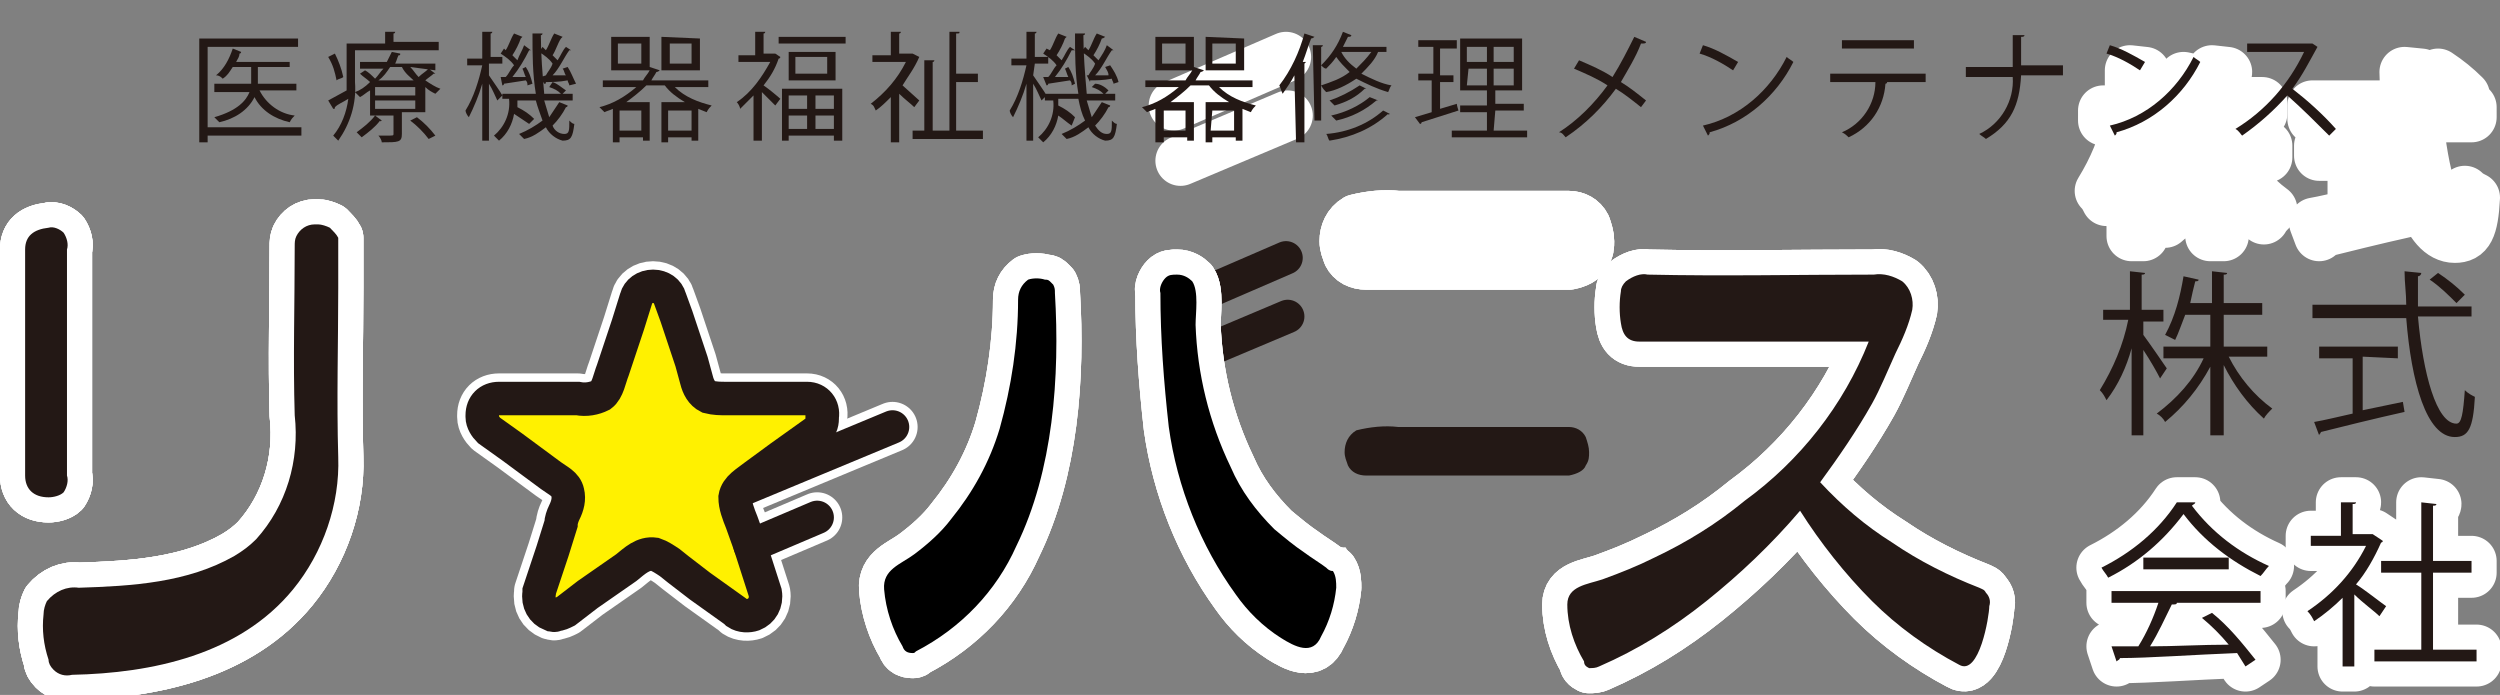 <?xml version="1.0" encoding="utf-8"?>
<!-- Generator: Adobe Illustrator 23.0.2, SVG Export Plug-In . SVG Version: 6.00 Build 0)  -->
<svg version="1.1" id="レイヤー_1" xmlns="http://www.w3.org/2000/svg" xmlns:xlink="http://www.w3.org/1999/xlink" x="0px"
	 y="0px" viewBox="0 0 149.3 41.5" style="enable-background:new 0 0 149.3 41.5;" xml:space="preserve">
<rect x="0" y="0" width="149.3" height="41.5" fill="#808080" stroke="none"/>
<style type="text/css">
	.st0{fill:none;stroke:#FFFFFF;stroke-width:3;stroke-linecap:round;stroke-linejoin:round;}
	.st1{fill:none;stroke:#FFFFFF;stroke-width:2.83;}
	.st2{fill:#231815;}
	.st3{fill:none;stroke:#231815;stroke-width:2;stroke-linecap:round;stroke-linejoin:round;}
	.st4{fill:#FFF100;stroke:#231815;stroke-width:2;}
	.st5{fill:none;stroke:#FFFFFF;stroke-width:2.83;stroke-linecap:round;stroke-linejoin:round;}
</style>
<title>r_logo</title>
<path class="st0" d="M128,8.1c0.3,0.4,1.2,1.7,1.4,2l-0.4,0.6c-0.2-0.4-0.6-1.1-1-1.7v5.1h-0.7V8.9c-0.3,1.1-0.8,2.2-1.5,3.1
	c-0.1-0.2-0.2-0.4-0.4-0.6c0.8-1.3,1.4-2.7,1.7-4.2h-1.5V6.6h1.6V4.2l0.9,0.1c0,0.1-0.1,0.1-0.2,0.1v2.1h1.3v0.7H128V8.1z
	 M135.4,9.4h-2.3c0.6,1.2,1.5,2.3,2.6,3.1c-0.2,0.2-0.4,0.4-0.5,0.6c-1-0.9-1.8-2-2.4-3.2v4.2H132V10c-0.7,1.3-1.6,2.4-2.7,3.3
	c-0.1-0.2-0.3-0.4-0.5-0.6c1.2-0.9,2.2-2,2.8-3.3h-2.4V8.7h2.8V6.8h-1.5c-0.2,0.5-0.4,1.1-0.6,1.6c-0.2-0.1-0.4-0.2-0.6-0.3
	c0.6-1.1,0.9-2.3,1.1-3.5l0.9,0.2c0,0.1-0.1,0.1-0.2,0.1c-0.1,0.4-0.2,0.8-0.3,1.3h1.3V4.2l0.9,0.1c0,0.1-0.1,0.1-0.2,0.1v1.7h2.3
	v0.7h-2.3v1.9h2.6L135.4,9.4z"/>
<path class="st0" d="M147.6,7h-3.2c0.3,3.4,1.1,6.4,2.3,6.4c0.3,0,0.4-0.6,0.5-2c0.2,0.2,0.4,0.3,0.6,0.4c-0.1,1.9-0.4,2.4-1.2,2.4
	c-1.7,0-2.6-3.3-2.9-7.1h-5.6V6.3h5.6c0-0.7-0.1-1.3-0.1-2l1,0.1c0,0.1-0.1,0.2-0.2,0.2c0,0.6,0,1.2,0,1.8h3.2L147.6,7z M141.1,9.4
	v3.2l2.4-0.5l0.1,0.6c-1.8,0.4-3.8,0.9-5,1.2c0,0.1-0.1,0.1-0.1,0.2l-0.3-0.8c0.6-0.1,1.4-0.3,2.3-0.5V9.3h-2V8.7h4.7v0.7L141.1,9.4
	z M145.6,4.4c0.6,0.4,1.1,0.8,1.6,1.3l-0.5,0.5c-0.5-0.5-1-1-1.6-1.4L145.6,4.4z"/>
<path class="st0" d="M93.7,15.8H81.6c-0.5,0-0.9-0.2-1.1-0.6c-0.1-0.3-0.2-0.5-0.2-0.8c0-0.5,0.2-1,0.7-1.3c0.8-0.2,1.7-0.3,2.5-0.2
	h10.2c0.4,0,0.8,0.2,1,0.6c0.1,0.3,0.2,0.6,0.2,0.9c0,0.3,0,0.5-0.2,0.8C94.6,15.5,94.2,15.7,93.7,15.8z"/>
<path class="st0" d="M93.7,15.8H81.6c-0.5,0-0.9-0.2-1.1-0.6c-0.1-0.3-0.2-0.5-0.2-0.8c0-0.5,0.2-1,0.7-1.3c0.8-0.2,1.7-0.3,2.5-0.2
	h10.2c0.4,0,0.8,0.2,1,0.6c0.1,0.3,0.2,0.6,0.2,0.9c0,0.3,0,0.5-0.2,0.8C94.6,15.5,94.2,15.7,93.7,15.8z"/>
<path class="st0" d="M93.7,15.8H81.6c-0.5,0-0.9-0.2-1.1-0.6c-0.1-0.3-0.2-0.5-0.2-0.8c0-0.5,0.2-1,0.7-1.3c0.8-0.2,1.7-0.3,2.5-0.2
	h10.2c0.4,0,0.8,0.2,1,0.6c0.1,0.3,0.2,0.6,0.2,0.9c0,0.3,0,0.5-0.2,0.8C94.6,15.5,94.2,15.7,93.7,15.8z"/>
<line class="st0" x1="70.1" y1="6.3" x2="76.8" y2="3.4"/>
<line class="st0" x1="70.5" y1="9.6" x2="76.9" y2="6.9"/>
<path class="st1" d="M93.7,15.8H81.6c-0.5,0-0.9-0.2-1.1-0.6c-0.1-0.3-0.2-0.5-0.2-0.8c0-0.5,0.2-1,0.7-1.3c0.8-0.2,1.7-0.3,2.5-0.2
	h10.2c0.4,0,0.8,0.2,1,0.6c0.1,0.3,0.2,0.6,0.2,0.9c0,0.3,0,0.5-0.2,0.8C94.6,15.5,94.2,15.7,93.7,15.8z"/>
<path class="st2" d="M93.7,28.4H81.6c-0.5,0-0.9-0.2-1.1-0.6c-0.1-0.3-0.2-0.5-0.2-0.8c0-0.5,0.2-1,0.7-1.3c0.8-0.2,1.7-0.3,2.5-0.2
	h10.2c0.4,0,0.8,0.2,1,0.6c0.1,0.3,0.2,0.6,0.2,0.9c0,0.3,0,0.5-0.2,0.8C94.6,28.1,94.2,28.3,93.7,28.4z"/>
<line class="st3" x1="70.1" y1="18.3" x2="76.8" y2="15.4"/>
<line class="st3" x1="70.5" y1="21.6" x2="76.9" y2="18.9"/>
<g>
	<path class="st0" d="M131.1,30c0,0.1-0.1,0.1-0.2,0.2c1.2,1.6,2.8,2.8,4.6,3.6c-0.2,0.2-0.3,0.4-0.5,0.6c-1.8-0.9-3.4-2.1-4.6-3.7
		c-1.2,1.6-2.7,2.9-4.5,3.8c-0.1-0.2-0.3-0.4-0.4-0.6c1.8-0.9,3.4-2.2,4.5-3.9L131.1,30z M126.1,36v-0.7h8.9V36h-5.1l0.1,0
		c0,0.1-0.1,0.1-0.3,0.1c-0.4,0.8-0.8,1.7-1.3,2.5c1.4,0,3.1-0.1,4.7-0.1c-0.5-0.6-1-1.1-1.6-1.6l0.6-0.3c1,0.8,1.8,1.8,2.6,2.8
		l-0.6,0.4c-0.2-0.3-0.3-0.5-0.5-0.8c-2.6,0.1-5.3,0.3-7,0.3c0,0.1-0.1,0.1-0.2,0.2l-0.3-0.9h1.6c0.5-0.8,0.9-1.7,1.2-2.6L126.1,36z
		 M128,33.3h5.1V34H128L128,33.3z"/>
	<path class="st0" d="M142.3,32.3c0,0.1-0.1,0.1-0.1,0.1c-0.4,0.9-0.9,1.8-1.5,2.5c0.5,0.3,1.5,1.1,1.8,1.3l-0.4,0.6
		c-0.3-0.3-1-0.8-1.5-1.3v4.3h-0.7v-4.1c-0.5,0.5-1.1,1-1.7,1.4c-0.1-0.2-0.2-0.4-0.4-0.6c1.5-1,2.7-2.3,3.5-3.9H138V32h1.8v-2
		l0.9,0c0,0.1-0.1,0.1-0.2,0.1v1.8h1.1h0.1L142.3,32.3z M145.3,38.8h2.6v0.7h-6.1v-0.7h2.8v-4.6h-2.4v-0.7h2.4v-3.5l0.9,0.1
		c0,0.1-0.1,0.1-0.2,0.1v3.3h2.3v0.7h-2.3V38.8z"/>
	<path class="st0" d="M4,14.9c0.1-0.3,0-0.7-0.2-1c-0.2-0.2-0.6-0.4-0.9-0.3c-0.9,0.1-1.4,0.5-1.4,1.3v13.5c0,0.8,0.5,1.3,1.4,1.3
		c0.3,0,0.7-0.1,0.9-0.3C4,29.1,4.1,28.7,4,28.4V14.9z"/>
	<path class="st0" d="M19,13.4h-0.2c-0.5,0-0.9,0.3-1.1,0.7c-0.1,0.2-0.1,0.4-0.1,0.6c0,3.4-0.1,6.8,0,10.1c0.3,2.7-0.5,5.4-2.3,7.4
		c-0.4,0.4-0.8,0.7-1.3,1c-2.8,1.6-6.1,1.8-9.3,1.9c-0.7-0.1-1.4,0.2-1.9,0.8c-0.1,0.2-0.2,0.5-0.2,0.8c-0.1,0.9,0,1.8,0.3,2.7
		C2.9,39.6,3,39.8,3.2,40c0.3,0.3,0.7,0.4,1.1,0.3c4.8-0.1,10-1.2,13.2-5.1c1.8-2.2,2.8-5.1,2.7-7.9c-0.1-3.4,0-6.8,0-10.1v-2.5
		c0-0.2,0-0.3,0-0.5c-0.1-0.2-0.3-0.4-0.5-0.6C19.5,13.5,19.2,13.4,19,13.4z"/>
	<path class="st0" d="M4,14.9c0.1-0.3,0-0.7-0.2-1c-0.2-0.2-0.6-0.4-0.9-0.3c-0.9,0.1-1.4,0.5-1.4,1.3v13.5c0,0.8,0.5,1.3,1.4,1.3
		c0.3,0,0.7-0.1,0.9-0.3C4,29.1,4.1,28.7,4,28.4V14.9z"/>
	<path class="st0" d="M19,13.4h-0.2c-0.5,0-0.9,0.3-1.1,0.7c-0.1,0.2-0.1,0.4-0.1,0.6c0,3.4-0.1,6.8,0,10.1c0.3,2.7-0.5,5.4-2.3,7.4
		c-0.4,0.4-0.8,0.7-1.3,1c-2.8,1.6-6.1,1.8-9.3,1.9c-0.7-0.1-1.4,0.2-1.9,0.8c-0.1,0.2-0.2,0.5-0.2,0.8c-0.1,0.9,0,1.8,0.3,2.7
		C2.9,39.6,3,39.8,3.2,40c0.3,0.3,0.7,0.4,1.1,0.3c4.8-0.1,10-1.2,13.2-5.1c1.8-2.2,2.8-5.1,2.7-7.9c-0.1-3.4,0-6.8,0-10.1v-2.5
		c0-0.2,0-0.3,0-0.5c-0.1-0.2-0.3-0.4-0.5-0.6C19.5,13.5,19.2,13.4,19,13.4z"/>
	<path class="st0" d="M4,14.9c0.1-0.3,0-0.7-0.2-1c-0.2-0.2-0.6-0.4-0.9-0.3c-0.9,0.1-1.4,0.5-1.4,1.3v13.5c0,0.8,0.5,1.3,1.4,1.3
		c0.3,0,0.7-0.1,0.9-0.3C4,29.1,4.1,28.7,4,28.4V14.9z"/>
	<path class="st0" d="M19,13.4h-0.2c-0.5,0-0.9,0.3-1.1,0.7c-0.1,0.2-0.1,0.4-0.1,0.6c0,3.4-0.1,6.8,0,10.1c0.3,2.7-0.5,5.4-2.3,7.4
		c-0.4,0.4-0.8,0.7-1.3,1c-2.8,1.6-6.1,1.8-9.3,1.9c-0.7-0.1-1.4,0.2-1.9,0.8c-0.1,0.2-0.2,0.5-0.2,0.8c-0.1,0.9,0,1.8,0.3,2.7
		C2.9,39.6,3,39.8,3.2,40c0.3,0.3,0.7,0.4,1.1,0.3c4.8-0.1,10-1.2,13.2-5.1c1.8-2.2,2.8-5.1,2.7-7.9c-0.1-3.4,0-6.8,0-10.1v-2.5
		c0-0.2,0-0.3,0-0.5c-0.1-0.2-0.3-0.4-0.5-0.6C19.5,13.5,19.2,13.4,19,13.4z"/>
	<path class="st0" d="M48.2,23.8h-4.8c-0.4,0-0.7,0-1.1-0.1c-0.4-0.2-0.6-0.6-0.7-1l-0.3-1.1l-0.9-2.7L40,17.8
		c-0.1-0.4-0.5-0.7-1-0.7l0,0c-0.5,0-0.9,0.3-1,0.7l-0.5,1.6l-0.9,2.7c-0.2,0.5-0.3,1.2-0.7,1.5c-0.4,0.2-0.9,0.3-1.4,0.2h-4.7
		c-0.6,0-1,0.4-1,1v0.1c0,0.3,0.2,0.6,0.4,0.8l1.4,1l2.3,1.7c0.4,0.3,0.9,0.5,1,1c0.1,0.4,0,0.8-0.2,1.2c-0.1,0.2-0.2,0.5-0.2,0.7
		l-0.5,1.6l-0.8,2.4v0.1c-0.1,0.6,0.2,1.1,0.7,1.3c0.1,0,0.2,0.1,0.3,0c0.2,0,0.4-0.1,0.6-0.2l1.3-1l2.3-1.6c0.5-0.4,1-0.9,1.7-0.8
		c0.3,0.1,0.6,0.3,0.9,0.5l0.5,0.4l1.3,1l2.1,1.5l0.1,0.1c0.3,0.2,0.7,0.2,1,0.1c0.5-0.2,0.8-0.7,0.7-1.3c0,0,0,0,0,0l-0.9-2.8
		l-0.5-1.4c-0.2-0.5-0.4-1-0.4-1.5c0.1-0.6,0.7-0.9,1.2-1.3l1.5-1.1l2.1-1.5c0.3-0.2,0.4-0.5,0.4-0.8v-0.1
		C49.2,24.3,48.8,23.8,48.2,23.8C48.2,23.8,48.2,23.8,48.2,23.8z"/>
	<path class="st0" d="M111.8,24.1c-0.9,1.6-2,3.2-3.1,4.7c1.3,1.4,2.7,2.6,4.3,3.6c1.6,1.1,3.4,2,5.2,2.7c0.2,0.1,0.3,0.1,0.4,0.3
		c0.2,0.2,0.3,0.5,0.2,0.8c0,0.6-0.6,4.2-1.8,3.5c-1.9-1-3.7-2.3-5.2-3.8c-1.6-1.6-3.1-3.5-4.3-5.4c-1.7,2-3.6,3.8-5.6,5.4
		c-2,1.6-4.1,2.9-6.4,3.9c-0.2,0.1-0.4,0.1-0.6,0.1c-0.2-0.1-0.3-0.2-0.3-0.4c-0.6-1-1-2.2-1-3.4c0-1.1,1.2-1.2,2.1-1.5
		c1.1-0.4,2.1-0.8,3.1-1.3c1.9-0.9,3.7-2,5.4-3.4c3.3-2.4,5.9-5.7,7.4-9.5c-4.5,0-9,0-13.5,0h-0.2c-0.7,0-1-0.4-1.1-1.1
		c-0.1-0.6-0.1-1.3,0-1.9c0-0.2,0.1-0.4,0.3-0.6c0.4-0.3,0.9-0.5,1.3-0.4c4.5,0.1,9,0,13.5,0c0.6-0.1,1.2,0.1,1.7,0.4
		c0.5,0.4,0.7,1.1,0.6,1.7c-0.2,0.9-0.6,1.8-1,2.6C112.7,22.2,112.3,23.2,111.8,24.1z"/>
	<path class="st0" d="M111.8,24.1c-0.9,1.6-2,3.2-3.1,4.7c1.3,1.4,2.7,2.6,4.3,3.6c1.6,1.1,3.4,2,5.2,2.7c0.2,0.1,0.3,0.1,0.4,0.3
		c0.2,0.2,0.3,0.5,0.2,0.8c0,0.6-0.6,4.2-1.8,3.5c-1.9-1-3.7-2.3-5.2-3.8c-1.6-1.6-3.1-3.5-4.3-5.4c-1.7,2-3.6,3.8-5.6,5.4
		c-2,1.6-4.1,2.9-6.4,3.9c-0.2,0.1-0.4,0.1-0.6,0.1c-0.2-0.1-0.3-0.2-0.3-0.4c-0.6-1-1-2.2-1-3.4c0-1.1,1.2-1.2,2.1-1.5
		c1.1-0.4,2.1-0.8,3.1-1.3c1.9-0.9,3.7-2,5.4-3.4c3.3-2.4,5.9-5.7,7.4-9.5c-4.5,0-9,0-13.5,0h-0.2c-0.7,0-1-0.4-1.1-1.1
		c-0.1-0.6-0.1-1.3,0-1.9c0-0.2,0.1-0.4,0.3-0.6c0.4-0.3,0.9-0.5,1.3-0.4c4.5,0.1,9,0,13.5,0c0.6-0.1,1.2,0.1,1.7,0.4
		c0.5,0.4,0.7,1.1,0.6,1.7c-0.2,0.9-0.6,1.8-1,2.6C112.7,22.2,112.3,23.2,111.8,24.1z"/>
	<path class="st0" d="M111.8,24.1c-0.9,1.6-2,3.2-3.1,4.7c1.3,1.4,2.7,2.6,4.3,3.6c1.6,1.1,3.4,2,5.2,2.7c0.2,0.1,0.3,0.1,0.4,0.3
		c0.2,0.2,0.3,0.5,0.2,0.8c0,0.6-0.6,4.2-1.8,3.5c-1.9-1-3.7-2.3-5.2-3.8c-1.6-1.6-3.1-3.5-4.3-5.4c-1.7,2-3.6,3.8-5.6,5.4
		c-2,1.6-4.1,2.9-6.4,3.9c-0.2,0.1-0.4,0.1-0.6,0.1c-0.2-0.1-0.3-0.2-0.3-0.4c-0.6-1-1-2.2-1-3.4c0-1.1,1.2-1.2,2.1-1.5
		c1.1-0.4,2.1-0.8,3.1-1.3c1.9-0.9,3.7-2,5.4-3.4c3.3-2.4,5.9-5.7,7.4-9.5c-4.5,0-9,0-13.5,0h-0.2c-0.7,0-1-0.4-1.1-1.1
		c-0.1-0.6-0.1-1.3,0-1.9c0-0.2,0.1-0.4,0.3-0.6c0.4-0.3,0.9-0.5,1.3-0.4c4.5,0.1,9,0,13.5,0c0.6-0.1,1.2,0.1,1.7,0.4
		c0.5,0.4,0.7,1.1,0.6,1.7c-0.2,0.9-0.6,1.8-1,2.6C112.7,22.2,112.3,23.2,111.8,24.1z"/>
	<line class="st0" x1="44.4" y1="29.2" x2="53.3" y2="25.5"/>
	<line class="st0" x1="44.8" y1="32.6" x2="48.8" y2="30.9"/>
	<path class="st0" d="M79.2,33.9c-0.4-0.3-0.9-0.6-1.3-0.9c-0.6-0.4-1.2-0.9-1.8-1.4c-1.1-1.1-2-2.3-2.6-3.7c-1.3-2.7-2-5.6-2.1-8.5
		c0-0.7,0.2-2-0.2-2.6c-0.2-0.2-0.5-0.4-0.9-0.4c-0.3,0-0.5,0-0.7,0.2c-0.2,0.2-0.4,0.6-0.3,0.9c0,2.7,0.2,5.3,0.5,8
		c0.5,3.6,1.9,7.1,4,10c0.7,1,1.6,1.9,2.7,2.6c0.8,0.5,1.9,1.1,2.4-0.1c0.5-0.9,0.8-1.9,0.9-2.9c0-0.3,0-0.7-0.2-1
		C79.4,34.1,79.3,34,79.2,33.9z"/>
	<path class="st0" d="M62.7,16.8c-0.1-0.1-0.2-0.1-0.3-0.1c-0.3-0.1-0.7-0.1-1,0c-0.4,0.3-0.6,0.7-0.6,1.2c0,2.6-0.4,5.2-1.1,7.7
		c-0.6,2-1.6,3.8-2.9,5.4c-0.6,0.8-1.4,1.5-2.2,2.1c-0.8,0.6-1.9,0.9-1.8,2.1c0.1,1.2,0.5,2.4,1.1,3.4c0.1,0.3,0.3,0.4,0.6,0.4
		c0.1,0,0.1,0,0.2-0.1c2.7-1.4,4.8-3.6,6-6.3c2.2-4.5,2.6-10.1,2.3-15.1c0-0.2,0-0.3-0.1-0.5L62.7,16.8z"/>
	<path class="st0" d="M79.2,33.9c-0.4-0.3-0.9-0.6-1.3-0.9c-0.6-0.4-1.2-0.9-1.8-1.4c-1.1-1.1-2-2.3-2.6-3.7c-1.3-2.7-2-5.6-2.1-8.5
		c0-0.7,0.2-2-0.2-2.6c-0.2-0.2-0.5-0.4-0.9-0.4c-0.3,0-0.5,0-0.7,0.2c-0.2,0.2-0.4,0.6-0.3,0.9c0,2.7,0.2,5.3,0.5,8
		c0.5,3.6,1.9,7.1,4,10c0.7,1,1.6,1.9,2.7,2.6c0.8,0.5,1.9,1.1,2.4-0.1c0.5-0.9,0.8-1.9,0.9-2.9c0-0.3,0-0.7-0.2-1
		C79.4,34.1,79.3,34,79.2,33.9z"/>
	<path class="st0" d="M62.7,16.8c-0.1-0.1-0.2-0.1-0.3-0.1c-0.3-0.1-0.7-0.1-1,0c-0.4,0.3-0.6,0.7-0.6,1.2c0,2.6-0.4,5.2-1.1,7.7
		c-0.6,2-1.6,3.8-2.9,5.4c-0.6,0.8-1.4,1.5-2.2,2.1c-0.8,0.6-1.9,0.9-1.8,2.1c0.1,1.2,0.5,2.4,1.1,3.4c0.1,0.3,0.3,0.4,0.6,0.4
		c0.1,0,0.1,0,0.2-0.1c2.7-1.4,4.8-3.6,6-6.3c2.2-4.5,2.6-10.1,2.3-15.1c0-0.2,0-0.3-0.1-0.5L62.7,16.8z"/>
	<path class="st0" d="M79.2,33.9c-0.4-0.3-0.9-0.6-1.3-0.9c-0.6-0.4-1.2-0.9-1.8-1.4c-1.1-1.1-2-2.3-2.6-3.7c-1.3-2.7-2-5.6-2.1-8.5
		c0-0.7,0.2-2-0.2-2.6c-0.2-0.2-0.5-0.4-0.9-0.4c-0.3,0-0.5,0-0.7,0.2c-0.2,0.2-0.4,0.6-0.3,0.9c0,2.7,0.2,5.3,0.5,8
		c0.5,3.6,1.9,7.1,4,10c0.7,1,1.6,1.9,2.7,2.6c0.8,0.5,1.9,1.1,2.4-0.1c0.5-0.9,0.8-1.9,0.9-2.9c0-0.3,0-0.7-0.2-1
		C79.4,34.1,79.3,34,79.2,33.9z"/>
	<path class="st0" d="M62.7,16.8c-0.1-0.1-0.2-0.1-0.3-0.1c-0.3-0.1-0.7-0.1-1,0c-0.4,0.3-0.6,0.7-0.6,1.2c0,2.6-0.4,5.2-1.1,7.7
		c-0.6,2-1.6,3.8-2.9,5.4c-0.6,0.8-1.4,1.5-2.2,2.1c-0.8,0.6-1.9,0.9-1.8,2.1c0.1,1.2,0.5,2.4,1.1,3.4c0.1,0.3,0.3,0.4,0.6,0.4
		c0.1,0,0.1,0,0.2-0.1c2.7-1.4,4.8-3.6,6-6.3c2.2-4.5,2.6-10.1,2.3-15.1c0-0.2,0-0.3-0.1-0.5L62.7,16.8z"/>
	<path class="st2" d="M128,20c0.3,0.4,1.2,1.7,1.4,2l-0.4,0.6c-0.2-0.4-0.6-1.1-1-1.7V26h-0.7v-5.2c-0.3,1.1-0.8,2.2-1.5,3.1
		c-0.1-0.2-0.2-0.4-0.4-0.6c0.8-1.3,1.4-2.7,1.7-4.2h-1.5v-0.6h1.6v-2.3l0.9,0.1c0,0.1-0.1,0.1-0.2,0.1v2.1h1.3v0.7H128V20z
		 M135.4,21.3h-2.3c0.6,1.2,1.5,2.3,2.6,3.1c-0.2,0.2-0.4,0.4-0.5,0.6c-1-0.9-1.8-2-2.4-3.2V26H132v-4.1c-0.7,1.3-1.6,2.4-2.7,3.3
		c-0.1-0.2-0.3-0.4-0.5-0.5c1.2-0.9,2.2-2,2.8-3.3h-2.4v-0.7h2.8v-1.9h-1.5c-0.2,0.5-0.4,1.1-0.6,1.5c-0.2-0.1-0.4-0.2-0.6-0.3
		c0.6-1.1,0.9-2.3,1.1-3.5l0.9,0.2c0,0.1-0.1,0.1-0.2,0.1c-0.1,0.4-0.2,0.8-0.3,1.3h1.3v-1.9l0.9,0.1c0,0.1-0.1,0.1-0.2,0.1v1.7h2.3
		v0.7h-2.3v1.9h2.6L135.4,21.3z"/>
	<path class="st2" d="M147.6,18.9h-3.2c0.3,3.4,1.1,6.4,2.3,6.4c0.3,0,0.4-0.6,0.5-2c0.2,0.2,0.4,0.3,0.6,0.4
		c-0.1,1.9-0.4,2.4-1.2,2.4c-1.7,0-2.6-3.3-2.9-7.1h-5.6v-0.8h5.6c0-0.7-0.1-1.3-0.1-2l1,0.1c0,0.1-0.1,0.2-0.2,0.2
		c0,0.6,0,1.2,0,1.8h3.2L147.6,18.9z M141.1,21.3v3.2l2.4-0.5l0.1,0.6c-1.8,0.4-3.8,0.9-5,1.2c0,0.1-0.1,0.1-0.1,0.2l-0.3-0.8
		c0.6-0.1,1.4-0.3,2.3-0.5v-3.3h-2v-0.7h4.7v0.7L141.1,21.3z M145.6,16.3c0.6,0.4,1.1,0.8,1.6,1.3l-0.5,0.5c-0.5-0.5-1-1-1.6-1.4
		L145.6,16.3z"/>
	<path class="st2" d="M131.1,30c0,0.1-0.1,0.1-0.2,0.2c1.2,1.6,2.8,2.8,4.6,3.6c-0.2,0.2-0.3,0.4-0.5,0.6c-1.8-0.9-3.4-2.1-4.6-3.7
		c-1.2,1.6-2.7,2.9-4.5,3.8c-0.1-0.2-0.3-0.4-0.4-0.6c1.8-0.9,3.4-2.2,4.5-3.9L131.1,30z M126.1,36v-0.7h8.9V36h-5.1l0.1,0
		c0,0.1-0.1,0.1-0.3,0.1c-0.4,0.8-0.8,1.7-1.3,2.5c1.4,0,3.1-0.1,4.7-0.1c-0.5-0.6-1-1.1-1.6-1.6l0.6-0.3c1,0.8,1.8,1.8,2.6,2.8
		l-0.6,0.4c-0.2-0.3-0.3-0.5-0.5-0.8c-2.6,0.1-5.3,0.3-7,0.3c0,0.1-0.1,0.1-0.2,0.2l-0.3-0.9h1.6c0.5-0.8,0.9-1.7,1.2-2.6L126.1,36z
		 M128,33.3h5.1V34H128L128,33.3z"/>
	<path class="st2" d="M142.3,32.3c0,0.1-0.1,0.1-0.1,0.1c-0.4,0.9-0.9,1.8-1.5,2.5c0.5,0.3,1.5,1.1,1.8,1.3l-0.4,0.6
		c-0.3-0.3-1-0.8-1.5-1.3v4.3h-0.7v-4.1c-0.5,0.5-1.1,1-1.7,1.4c-0.1-0.2-0.2-0.4-0.4-0.6c1.5-1,2.7-2.3,3.5-3.9H138V32h1.8v-2
		l0.9,0c0,0.1-0.1,0.1-0.2,0.1v1.8h1.1h0.1L142.3,32.3z M145.3,38.8h2.6v0.7h-6.1v-0.7h2.8v-4.6h-2.4v-0.7h2.4v-3.5l0.9,0.1
		c0,0.1-0.1,0.1-0.2,0.1v3.3h2.3v0.7h-2.3V38.8z"/>
	<path class="st0" d="M4,14.9c0.1-0.3,0-0.7-0.2-1c-0.2-0.2-0.6-0.4-0.9-0.3c-0.9,0.1-1.4,0.5-1.4,1.3v13.5c0,0.8,0.5,1.3,1.4,1.3
		c0.3,0,0.7-0.1,0.9-0.3C4,29.1,4.1,28.7,4,28.4V14.9z"/>
	<path class="st0" d="M19,13.4h-0.2c-0.5,0-0.9,0.3-1.1,0.7c-0.1,0.2-0.1,0.4-0.1,0.6c0,3.4-0.1,6.8,0,10.1c0.3,2.7-0.5,5.4-2.3,7.4
		c-0.4,0.4-0.8,0.7-1.3,1c-2.8,1.6-6.1,1.8-9.3,1.9c-0.7-0.1-1.4,0.2-1.9,0.8c-0.1,0.2-0.2,0.5-0.2,0.8c-0.1,0.9,0,1.8,0.3,2.7
		C2.9,39.6,3,39.8,3.2,40c0.3,0.3,0.7,0.4,1.1,0.3c4.8-0.1,10-1.2,13.2-5.1c1.8-2.2,2.8-5.1,2.7-7.9c-0.1-3.4,0-6.8,0-10.1v-2.5
		c0-0.2,0-0.3,0-0.5c-0.1-0.2-0.3-0.4-0.5-0.6C19.5,13.5,19.2,13.4,19,13.4z"/>
	<path class="st2" d="M4,14.9c0.1-0.3,0-0.7-0.2-1c-0.2-0.2-0.6-0.4-0.9-0.3c-0.9,0.1-1.4,0.5-1.4,1.3v13.5c0,0.8,0.5,1.3,1.4,1.3
		c0.3,0,0.7-0.1,0.9-0.3C4,29.1,4.1,28.7,4,28.4V14.9z"/>
	<path class="st2" d="M19,13.4h-0.2c-0.5,0-0.9,0.3-1.1,0.7c-0.1,0.2-0.1,0.4-0.1,0.6c0,3.4-0.1,6.8,0,10.1c0.3,2.7-0.5,5.4-2.3,7.4
		c-0.4,0.4-0.8,0.7-1.3,1c-2.8,1.6-6.1,1.8-9.3,1.9c-0.7-0.1-1.4,0.2-1.9,0.8c-0.1,0.2-0.2,0.5-0.2,0.8c-0.1,0.9,0,1.8,0.3,2.7
		C2.9,39.6,3,39.8,3.2,40c0.3,0.3,0.7,0.4,1.1,0.3c4.8-0.1,10-1.2,13.2-5.1c1.8-2.2,2.8-5.1,2.7-7.9c-0.1-3.4,0-6.8,0-10.1v-2.5
		c0-0.2,0-0.3,0-0.5c-0.1-0.2-0.3-0.4-0.5-0.6C19.5,13.5,19.2,13.4,19,13.4z"/>
	<path class="st4" d="M48.2,23.8h-4.8c-0.4,0-0.7,0-1.1-0.1c-0.4-0.2-0.6-0.6-0.7-1l-0.3-1.1l-0.9-2.7L40,17.8
		c-0.1-0.4-0.5-0.7-1-0.7l0,0c-0.5,0-0.9,0.3-1,0.7l-0.5,1.6l-0.9,2.7c-0.2,0.5-0.3,1.2-0.7,1.5c-0.4,0.2-0.9,0.3-1.4,0.2h-4.7
		c-0.6,0-1,0.4-1,1v0.1c0,0.3,0.2,0.6,0.4,0.8l1.4,1l2.3,1.7c0.4,0.3,0.9,0.5,1,1c0.1,0.4,0,0.8-0.2,1.2c-0.1,0.2-0.2,0.5-0.2,0.7
		l-0.5,1.6l-0.8,2.4v0.1c-0.1,0.6,0.2,1.1,0.7,1.3c0.1,0,0.2,0.1,0.3,0c0.2,0,0.4-0.1,0.6-0.2l1.3-1l2.3-1.6c0.5-0.4,1-0.9,1.7-0.8
		c0.3,0.1,0.6,0.3,0.9,0.5l0.5,0.4l1.3,1l2.1,1.5l0.1,0.1c0.3,0.2,0.7,0.2,1,0.1c0.5-0.2,0.8-0.7,0.7-1.3c0,0,0,0,0,0l-0.9-2.8
		l-0.5-1.4c-0.2-0.5-0.4-1-0.4-1.5c0.1-0.6,0.7-0.9,1.2-1.3l1.5-1.1l2.1-1.5c0.3-0.2,0.4-0.5,0.4-0.8v-0.1
		C49.2,24.3,48.8,23.8,48.2,23.8C48.2,23.8,48.2,23.8,48.2,23.8z"/>
	<path class="st5" d="M111.8,24.1c-0.9,1.6-2,3.2-3.1,4.7c1.3,1.4,2.7,2.6,4.3,3.6c1.6,1.1,3.4,2,5.2,2.7c0.2,0.1,0.3,0.1,0.4,0.3
		c0.2,0.2,0.3,0.5,0.2,0.8c0,0.6-0.6,4.2-1.8,3.5c-1.9-1-3.7-2.3-5.2-3.8c-1.6-1.6-3.1-3.5-4.3-5.4c-1.7,2-3.6,3.8-5.6,5.4
		c-2,1.6-4.1,2.9-6.4,3.9c-0.2,0.1-0.4,0.1-0.6,0.1c-0.2-0.1-0.3-0.2-0.3-0.4c-0.6-1-1-2.2-1-3.4c0-1.1,1.2-1.2,2.1-1.5
		c1.1-0.4,2.1-0.8,3.1-1.3c1.9-0.9,3.7-2,5.4-3.4c3.3-2.4,5.9-5.7,7.4-9.5c-4.5,0-9,0-13.5,0h-0.2c-0.7,0-1-0.4-1.1-1.1
		c-0.1-0.6-0.1-1.3,0-1.9c0-0.2,0.1-0.4,0.3-0.6c0.4-0.3,0.9-0.5,1.3-0.4c4.5,0.1,9,0,13.5,0c0.6-0.1,1.2,0.1,1.7,0.4
		c0.5,0.4,0.7,1.1,0.6,1.7c-0.2,0.9-0.6,1.8-1,2.6C112.7,22.2,112.3,23.2,111.8,24.1z"/>
	<path class="st2" d="M111.8,24.1c-0.9,1.6-2,3.2-3.1,4.7c1.3,1.4,2.7,2.6,4.3,3.6c1.6,1.1,3.4,2,5.2,2.7c0.2,0.1,0.3,0.1,0.4,0.3
		c0.2,0.2,0.3,0.5,0.2,0.8c0,0.6-0.6,4.2-1.8,3.5c-1.9-1-3.7-2.3-5.2-3.8c-1.6-1.6-3.1-3.5-4.3-5.4c-1.7,2-3.6,3.8-5.6,5.4
		c-2,1.6-4.1,2.9-6.4,3.9c-0.2,0.1-0.4,0.1-0.6,0.1c-0.2-0.1-0.3-0.2-0.3-0.4c-0.6-1-1-2.2-1-3.4c0-1.1,1.2-1.2,2.1-1.5
		c1.1-0.4,2.1-0.8,3.1-1.3c1.9-0.9,3.7-2,5.4-3.4c3.3-2.4,5.9-5.7,7.4-9.5c-4.5,0-9,0-13.5,0h-0.2c-0.7,0-1-0.4-1.1-1.1
		c-0.1-0.6-0.1-1.3,0-1.9c0-0.2,0.1-0.4,0.3-0.6c0.4-0.3,0.9-0.5,1.3-0.4c4.5,0.1,9,0,13.5,0c0.6-0.1,1.2,0.1,1.7,0.4
		c0.5,0.4,0.7,1.1,0.6,1.7c-0.2,0.9-0.6,1.8-1,2.6C112.7,22.2,112.3,23.2,111.8,24.1z"/>
	<line class="st3" x1="44.4" y1="29.2" x2="53.3" y2="25.5"/>
	<line class="st3" x1="44.8" y1="32.6" x2="48.8" y2="30.9"/>
	<path class="st1" d="M79.2,33.9c-0.4-0.3-0.9-0.6-1.3-0.9c-0.6-0.4-1.2-0.9-1.8-1.4c-1.1-1.1-2-2.3-2.6-3.7c-1.3-2.7-2-5.6-2.1-8.5
		c0-0.7,0.2-2-0.2-2.6c-0.2-0.2-0.5-0.4-0.9-0.4c-0.3,0-0.5,0-0.7,0.2c-0.2,0.2-0.4,0.6-0.3,0.9c0,2.7,0.2,5.3,0.5,8
		c0.5,3.6,1.9,7.1,4,10c0.7,1,1.6,1.9,2.7,2.6c0.8,0.5,1.9,1.1,2.4-0.1c0.5-0.9,0.8-1.9,0.9-2.9c0-0.3,0-0.7-0.2-1
		C79.4,34.1,79.3,34,79.2,33.9z"/>
	<path class="st1" d="M62.7,16.8c-0.1-0.1-0.2-0.1-0.3-0.1c-0.3-0.1-0.7-0.1-1,0c-0.4,0.3-0.6,0.7-0.6,1.2c0,2.6-0.4,5.2-1.1,7.7
		c-0.6,2-1.6,3.8-2.9,5.4c-0.6,0.8-1.4,1.5-2.2,2.1c-0.8,0.6-1.9,0.9-1.8,2.1c0.1,1.2,0.5,2.4,1.1,3.4c0.1,0.3,0.3,0.4,0.6,0.4
		c0.1,0,0.1,0,0.2-0.1c2.7-1.4,4.8-3.6,6-6.3c2.2-4.5,2.6-10.1,2.3-15.1c0-0.2,0-0.3-0.1-0.5L62.7,16.8z"/>
	<path d="M79.2,33.9c-0.4-0.3-0.9-0.6-1.3-0.9c-0.6-0.4-1.2-0.9-1.8-1.4c-1.1-1.1-2-2.3-2.6-3.7c-1.3-2.7-2-5.6-2.1-8.5
		c0-0.7,0.2-2-0.2-2.6c-0.2-0.2-0.5-0.4-0.9-0.4c-0.3,0-0.5,0-0.7,0.2c-0.2,0.2-0.4,0.6-0.3,0.9c0,2.7,0.2,5.3,0.5,8
		c0.5,3.6,1.9,7.1,4,10c0.7,1,1.6,1.9,2.7,2.6c0.8,0.5,1.9,1.1,2.4-0.1c0.5-0.9,0.8-1.9,0.9-2.9c0-0.3,0-0.7-0.2-1
		C79.4,34.1,79.3,34,79.2,33.9z"/>
	<path d="M62.7,16.8c-0.1-0.1-0.2-0.1-0.3-0.1c-0.3-0.1-0.7-0.1-1,0c-0.4,0.3-0.6,0.7-0.6,1.2c0,2.6-0.4,5.2-1.1,7.7
		c-0.6,2-1.6,3.8-2.9,5.4c-0.6,0.8-1.4,1.5-2.2,2.1c-0.8,0.6-1.9,0.9-1.8,2.1c0.1,1.2,0.5,2.4,1.1,3.4c0.1,0.3,0.3,0.4,0.6,0.4
		c0.1,0,0.1,0,0.2-0.1c2.7-1.4,4.8-3.6,6-6.3c2.2-4.5,2.6-10.1,2.3-15.1c0-0.2,0-0.3-0.1-0.5L62.7,16.8z"/>
</g>
<g>
	<path class="st2" d="M18,7.6v0.5h-5.6v0.4h-0.5V2.3h5.9v0.5h-5.4v4.8H18z M17.7,5v0.4h-2.2c0.4,0.8,1.2,1.4,2.1,1.5
		c-0.1,0.1-0.2,0.2-0.3,0.4c-0.9-0.2-1.7-0.7-2.1-1.5c-0.4,0.8-1.2,1.3-2.1,1.5C13,7.2,12.9,7.1,12.8,7c1.4-0.4,1.9-1,2.1-1.5h-2.1
		V5h2.2V4h-1.1c-0.2,0.3-0.3,0.5-0.6,0.7c-0.1-0.1-0.2-0.2-0.4-0.2c0.5-0.4,0.8-1,1-1.6l0.5,0.2c0,0,0,0.1-0.1,0.1
		c0,0.2-0.1,0.3-0.2,0.5h3.2V4h-1.9v1H17.7z"/>
	<path class="st2" d="M26.2,3h-5v1.9c0.1,1.3-0.3,2.5-1,3.5c-0.1-0.1-0.2-0.2-0.3-0.3c0.5-0.6,0.8-1.4,0.9-2.2
		c-0.3,0.2-0.6,0.3-0.8,0.5c0,0.1,0,0.1-0.1,0.1L19.6,6l1.1-0.6c0-0.2,0-0.4,0-0.5V2.6H23V1.9h0.6c0,0,0,0.1-0.1,0.1v0.5h2.7L26.2,3
		z M20,3.2c0.2,0.4,0.4,0.9,0.5,1.4c-0.1,0.1-0.3,0.1-0.4,0.2c-0.1-0.5-0.2-0.9-0.5-1.4L20,3.2z M24.5,4c0.2,0.2,0.3,0.4,0.5,0.6
		c0.2-0.2,0.4-0.3,0.6-0.5L26,4.4c0,0-0.1,0-0.1,0c-0.1,0.1-0.4,0.3-0.5,0.4c0.3,0.2,0.6,0.4,0.9,0.5c-0.1,0.1-0.2,0.2-0.3,0.3
		c-0.2-0.1-0.4-0.2-0.6-0.4v1.5h-1.4V8c0,0.5-0.2,0.5-1.2,0.5c0-0.1-0.1-0.3-0.2-0.4H23c0.5,0,0.5,0,0.5-0.1V6.9h-1.4V5.4
		c-0.2,0.1-0.4,0.3-0.6,0.4c-0.1-0.1-0.2-0.2-0.3-0.3c0.3-0.1,0.6-0.3,0.9-0.6c-0.2-0.2-0.4-0.3-0.6-0.5l0.3-0.2
		c0.2,0.1,0.4,0.3,0.6,0.5c0.2-0.2,0.3-0.4,0.5-0.6h-1.4V3.7h1.6c0.1-0.2,0.2-0.4,0.3-0.6l0.5,0.1c0,0.1,0,0.1-0.1,0.1
		c-0.1,0.2-0.1,0.3-0.2,0.5H26v0.4L24.5,4z M22.8,7.2c0,0-0.1,0.1-0.1,0c-0.3,0.4-0.7,0.7-1.1,1c-0.1-0.1-0.2-0.2-0.3-0.3
		c0.4-0.3,0.8-0.6,1.1-1L22.8,7.2z M24.8,5.7V5.2h-2.4v0.5H24.8z M24.8,6.5V6h-2.4v0.5L24.8,6.5z M23.3,4c-0.2,0.3-0.4,0.6-0.7,0.8
		h2.1C24.5,4.6,24.2,4.4,24,4H23.3z M25.6,8.3c-0.3-0.4-0.7-0.8-1.1-1.1L24.9,7c0.4,0.3,0.8,0.7,1.1,1.1L25.6,8.3z"/>
	<path class="st2" d="M29.2,4.5c0.2,0.3,0.7,1,0.8,1.2l-0.3,0.3c-0.1-0.2-0.3-0.7-0.5-1v3.4h-0.4V5c-0.2,0.7-0.5,1.4-0.8,2
		c-0.1-0.1-0.2-0.3-0.2-0.4c0.5-0.8,0.8-1.8,1-2.7h-0.9V3.5h0.9V1.9h0.6c0,0,0,0.1-0.1,0.1v1.4H30v0.4h-0.8L29.2,4.5z M32.5,6
		c0.1,0.3,0.2,0.7,0.3,1c0.2-0.3,0.4-0.6,0.6-0.9l0.5,0.2c0,0,0,0.1-0.1,0.1c-0.2,0.4-0.5,0.8-0.8,1.1C33.1,7.8,33.4,8,33.7,8
		s0.3-0.2,0.3-0.8c0.1,0.1,0.2,0.2,0.3,0.2c-0.1,0.8-0.2,1-0.7,1c-0.4-0.1-0.8-0.4-1-0.8c-0.4,0.3-0.8,0.6-1.3,0.7
		c-0.1-0.1-0.2-0.2-0.3-0.3c0.5-0.2,1-0.5,1.4-0.8C32.3,6.9,32.1,6.4,32,6h-1.1c0,0.2,0,0.3,0,0.4c0.4,0.2,0.7,0.4,1,0.7l-0.3,0.3
		C31.3,7.2,31,7,30.7,6.8c-0.1,0.6-0.4,1.2-0.9,1.6c-0.1-0.1-0.2-0.2-0.3-0.3c0.6-0.5,1-1.3,0.9-2.2H30V5.6h2
		c-0.2-1.2-0.2-2.4-0.2-3.6h0.6c0,0,0,0.1-0.1,0.1c0,1.2,0.1,2.3,0.2,3.5h1c-0.2-0.2-0.4-0.3-0.7-0.4L33,4.9
		c0.3,0.1,0.5,0.3,0.8,0.5l-0.2,0.2h0.6V6H32.5z M29.9,4.6h0.3c0.2-0.2,0.3-0.5,0.5-0.7c-0.2-0.3-0.5-0.5-0.8-0.7l0.2-0.3L30.2,3
		c0.2-0.3,0.3-0.7,0.5-1l0.5,0.2c0,0-0.1,0.1-0.1,0.1c-0.1,0.3-0.3,0.7-0.5,1l0.3,0.3C31,3.3,31.2,3,31.3,2.7L31.7,3
		c0,0-0.1,0-0.1,0c-0.3,0.6-0.6,1.1-1,1.6h0.8c-0.1-0.2-0.1-0.3-0.2-0.5L31.4,4c0.2,0.3,0.3,0.6,0.4,1l-0.3,0.1c0-0.1,0-0.2-0.1-0.3
		L30.1,5c0,0,0,0.1-0.1,0.1L29.9,4.6z M32.6,4.5c0.1-0.2,0.3-0.4,0.4-0.7c-0.2-0.3-0.5-0.5-0.8-0.7l0.2-0.3L32.6,3
		c0.2-0.3,0.3-0.7,0.5-1l0.5,0.2c0,0-0.1,0.1-0.1,0.1c-0.2,0.3-0.3,0.7-0.5,1l0.3,0.3c0.2-0.3,0.3-0.6,0.5-0.8L34.1,3
		c0,0-0.1,0-0.1,0c-0.3,0.4-0.6,1.1-1,1.5h0.8c-0.1-0.1-0.1-0.3-0.2-0.4l0.3-0.1c0.2,0.3,0.3,0.6,0.5,1L34,5.1
		c0-0.1-0.1-0.2-0.1-0.3c-0.5,0.1-1,0.1-1.3,0.1c0,0.1,0,0.1-0.1,0.1l-0.2-0.4L32.6,4.5z"/>
	<path class="st2" d="M42.3,5.2h-2c0.6,0.6,1.4,0.9,2.2,1.1c-0.1,0.1-0.2,0.2-0.3,0.4l-0.5-0.2v1.9h-0.4V8.2h-1.4v0.3h-0.4V6.1h1.4
		c-0.5-0.3-0.9-0.6-1.2-1h-1.1c-0.4,0.4-0.8,0.7-1.2,1h1.4v2.3h-0.4V8.2H37v0.3h-0.4V6.5c-0.2,0.1-0.3,0.1-0.5,0.2
		c-0.1-0.1-0.2-0.2-0.3-0.3c0.8-0.2,1.5-0.6,2.2-1.2h-2V4.8h2.4c0.1-0.2,0.3-0.4,0.4-0.6h-2.3V2.2h2.3v1.9L38.8,4l0.6,0.2
		c0,0-0.1,0.1-0.2,0.1c-0.1,0.2-0.2,0.3-0.3,0.5h3.4V5.2z M38.3,3.8V2.6h-1.4v1.2H38.3z M38.3,7.8V6.6H37v1.2H38.3z M41.8,2.3v1.9
		h-2.3v-2L41.8,2.3z M39.9,7.8h1.4V6.6h-1.4L39.9,7.8z M41.3,3.8V2.6H40v1.2L41.3,3.8z"/>
	<path class="st2" d="M46.3,3.2l0.3,0.2c0,0,0,0.1-0.1,0.1c-0.2,0.6-0.5,1.1-0.9,1.6c0.3,0.2,0.9,0.7,1,0.8l-0.3,0.4
		c-0.3-0.3-0.5-0.5-0.8-0.8v2.9H45V5.7c-0.3,0.3-0.5,0.5-0.8,0.8c0-0.1-0.1-0.3-0.2-0.4c0.9-0.6,1.5-1.5,2-2.4h-1.9V3.3h1V1.9h0.6
		c0,0,0,0.1-0.1,0.1v1.2L46.3,3.2L46.3,3.2z M46.5,2.2h4v0.4h-4V2.2z M46.7,8.4V5.3h3.6v3.1h-0.5V8.1h-2.7v0.3H46.7z M47.1,3.1h2.8
		v1.7h-2.8L47.1,3.1z M48.2,5.7h-1.1v0.8h1.1V5.7z M47.1,7.7h1.1V6.9h-1.1V7.7z M49.4,4.4v-1h-1.9v1H49.4z M49.8,6.5V5.7h-1.1v0.8
		H49.8z M48.7,7.7h1.1V6.9h-1.1L48.7,7.7z"/>
	<path class="st2" d="M54.9,3.4C54.8,3.5,54.8,3.5,54.9,3.4c-0.3,0.7-0.7,1.2-1,1.7L54.9,6l-0.3,0.4c-0.2-0.2-0.6-0.5-0.9-0.8v2.9
		h-0.5V5.8c-0.3,0.3-0.6,0.6-0.9,0.8c-0.1-0.2-0.1-0.3-0.3-0.4c0.9-0.7,1.6-1.5,2.1-2.5h-2V3.3h1.1V1.9h0.6c0,0,0,0.1-0.1,0.1v1.2
		h0.7h0.1L54.9,3.4z M57.1,7.8h1.6v0.5h-4.2V7.8h0.7V3.6h0.6c0,0,0,0.1-0.1,0.1v4.1h1V1.9h0.6c0,0.1,0,0.1-0.2,0.1v2.4h1.3v0.5h-1.3
		V7.8z"/>
	<path class="st2" d="M61.7,4.5c0.2,0.3,0.7,1,0.8,1.2l-0.3,0.3c-0.1-0.2-0.3-0.7-0.5-1v3.4h-0.4V5c-0.2,0.7-0.5,1.4-0.8,2
		c-0.1-0.1-0.2-0.3-0.2-0.4c0.5-0.8,0.8-1.8,1-2.7h-0.9V3.5h0.9V1.9h0.6c0,0,0,0.1-0.1,0.1v1.4h0.8v0.4h-0.8L61.7,4.5z M64.9,6
		c0.1,0.3,0.2,0.7,0.3,1c0.2-0.3,0.4-0.6,0.6-0.9l0.5,0.2c0,0,0,0.1-0.1,0.1c-0.2,0.4-0.5,0.8-0.8,1.1C65.6,7.8,65.8,8,66.1,8
		s0.3-0.2,0.3-0.8c0.1,0.1,0.2,0.2,0.3,0.2c-0.1,0.8-0.2,1-0.7,1c-0.4-0.1-0.8-0.4-1-0.8c-0.4,0.3-0.8,0.6-1.3,0.7
		c-0.1-0.1-0.2-0.2-0.3-0.3c0.5-0.2,1-0.5,1.4-0.8c-0.2-0.4-0.3-0.8-0.4-1.3h-1.2c0,0.2,0,0.3,0,0.4c0.4,0.2,0.7,0.4,1,0.7L64,7.5
		c-0.3-0.2-0.5-0.4-0.8-0.6c-0.1,0.6-0.4,1.2-0.9,1.6c-0.1-0.1-0.2-0.2-0.3-0.3c0.6-0.5,1-1.3,0.9-2.2h-0.5V5.6h2
		c-0.2-1.2-0.2-2.4-0.2-3.6h0.6c0,0,0,0.1-0.1,0.1c0,1.2,0.1,2.3,0.2,3.5h1c-0.2-0.2-0.4-0.3-0.7-0.4l0.2-0.2
		C65.7,5,66,5.2,66.2,5.4l-0.2,0.2h0.6V6H64.9z M62.3,4.6h0.3c0.2-0.2,0.3-0.5,0.5-0.7c-0.2-0.3-0.5-0.5-0.8-0.7l0.2-0.3L62.7,3
		c0.2-0.3,0.3-0.7,0.5-1l0.5,0.2c0,0-0.1,0.1-0.1,0.1c-0.1,0.3-0.3,0.7-0.5,1l0.3,0.3c0.2-0.3,0.3-0.6,0.5-0.8L64.2,3
		C64.1,3,64.1,3,64,3c-0.3,0.6-0.6,1.1-1,1.6h0.8c-0.1-0.2-0.1-0.3-0.2-0.5L63.8,4c0.2,0.3,0.3,0.6,0.4,1L64,5.1
		c0-0.1,0-0.2-0.1-0.3L62.6,5c0,0,0,0.1-0.1,0.1L62.3,4.6z M65,4.5c0.1-0.2,0.3-0.4,0.4-0.7c-0.2-0.3-0.5-0.5-0.8-0.7l0.2-0.3L65,3
		c0.2-0.3,0.3-0.7,0.5-1L66,2.2c0,0-0.1,0.1-0.2,0.1c-0.1,0.3-0.3,0.7-0.5,1l0.3,0.3C65.8,3.3,66,3,66.1,2.7L66.5,3c0,0-0.1,0-0.1,0
		c-0.3,0.4-0.6,1.1-1,1.5h0.8C66.2,4.3,66.1,4.2,66,4l0.3-0.1c0.2,0.3,0.4,0.6,0.5,1L66.5,5c0-0.1-0.1-0.2-0.1-0.3
		c-0.5,0.1-1,0.1-1.3,0.1c0,0,0,0.1,0,0.1c0,0,0,0,0,0l-0.2-0.4L65,4.5z"/>
	<path class="st2" d="M74.8,5.2h-2c0.6,0.6,1.4,0.9,2.2,1.1c-0.1,0.1-0.2,0.2-0.3,0.4l-0.5-0.2v1.9h-0.4V8.2h-1.4v0.3h-0.4V6.1h1.4
		c-0.5-0.3-0.9-0.6-1.2-1h-1.1c-0.4,0.4-0.8,0.7-1.2,1h1.4v2.3h-0.4V8.2h-1.4v0.3H69V6.5c-0.2,0.1-0.3,0.1-0.5,0.2
		c-0.1-0.1-0.2-0.2-0.3-0.3c0.8-0.2,1.5-0.6,2.2-1.2h-2V4.8h2.4c0.1-0.2,0.3-0.4,0.4-0.6h-2.2V2.2h2.3v1.9L71.3,4l0.6,0.2
		c0,0-0.1,0.1-0.2,0.1c-0.1,0.2-0.2,0.3-0.3,0.5h3.4L74.8,5.2z M70.8,3.8V2.6h-1.4v1.2H70.8z M70.8,7.8V6.6h-1.3v1.2H70.8z
		 M74.3,2.3v1.9H72v-2L74.3,2.3z M72.3,7.8h1.4V6.6h-1.3L72.3,7.8z M73.8,3.8V2.6h-1.4v1.2L73.8,3.8z"/>
	<path class="st2" d="M77.3,4.5c-0.2,0.4-0.5,0.8-0.7,1.1c-0.1-0.2-0.1-0.3-0.2-0.5c0.7-0.9,1.2-2,1.5-3.1l0.6,0.2
		c0,0-0.1,0.1-0.2,0.1c-0.2,0.5-0.3,0.9-0.5,1.4h0.2c0,0-0.1,0.1-0.1,0.1v4.7h-0.5L77.3,4.5z M78.4,2.7h0.6c0,0,0,0.1-0.1,0.1v4.4
		h-0.4L78.4,2.7z M82.9,3.1h-0.6c-0.2,0.5-0.6,0.9-1,1.3c0.6,0.3,1.2,0.6,1.8,0.7C83,5.2,83,5.3,82.9,5.5C82.2,5.3,81.6,5,81,4.7
		c-0.6,0.4-1.2,0.7-1.8,0.8c-0.1-0.1-0.2-0.2-0.3-0.4c0.6-0.2,1.2-0.4,1.7-0.8c-0.3-0.3-0.6-0.6-0.8-0.9c-0.2,0.3-0.4,0.5-0.6,0.7
		C79.1,4.1,79,4,78.9,3.9c0.6-0.6,1-1.2,1.3-2l0.5,0.2c0,0.1-0.1,0.1-0.2,0.1l-0.3,0.6h2.6V3.1z M83,6.8c0,0-0.1,0.1-0.1,0
		c-1,0.9-2.2,1.4-3.5,1.6c-0.1-0.1-0.1-0.3-0.2-0.4c1.3-0.1,2.5-0.6,3.4-1.4L83,6.8z M81.6,5.3c0,0-0.1,0-0.1,0
		c-0.5,0.5-1.1,0.8-1.8,1c-0.1-0.1-0.2-0.2-0.3-0.3c0.6-0.2,1.2-0.5,1.8-0.9L81.6,5.3z M82.3,6c0,0-0.1,0-0.1,0
		c-0.7,0.6-1.5,1-2.4,1.2c-0.1-0.1-0.2-0.2-0.3-0.3c0.9-0.2,1.7-0.6,2.3-1.1L82.3,6z M80.1,3.1L80.1,3.1c0.2,0.4,0.5,0.7,0.9,1
		c0.3-0.3,0.6-0.6,0.9-1H80.1z"/>
	<path class="st2" d="M86,4.8v1.7l1-0.3c0,0,0,0.1,0.1,0.4l-2.2,0.7c0,0,0,0.1-0.1,0.1L84.5,7l1-0.3V4.8h-0.8V4.4h0.9V2.8h-0.9V2.4
		h2.3v0.5H86v1.6h0.8v0.4H86z M89.2,7.8h2v0.4h-4.5V7.8h2.1V6.7h-1.6V6.3h1.6V5.4h-1.6V2.3h3.7v3.1h-1.6v0.8h1.7v0.4h-1.7L89.2,7.8z
		 M87.6,2.8v0.9h1.2V2.8H87.6z M87.6,5.1h1.2v-1h-1.1L87.6,5.1z M90.4,3.7V2.8h-1.2v0.9H90.4z M90.4,5.1v-1h-1.2v1H90.4z"/>
	<path class="st2" d="M94.3,3.6c0.7,0.3,1.4,0.6,2,1c0.5-0.8,0.9-1.6,1.3-2.4l0.7,0.3c0,0.1-0.1,0.1-0.3,0.1
		c-0.3,0.8-0.8,1.6-1.2,2.3c0.5,0.3,1,0.7,1.5,1.1L98,6.4c-0.5-0.4-1-0.8-1.5-1.1c-0.8,1.1-1.8,2.1-3,2.9c-0.1-0.1-0.2-0.3-0.4-0.3
		c1.1-0.7,2.1-1.7,2.9-2.8c-0.6-0.4-1.3-0.7-2-1L94.3,3.6z"/>
	<path class="st2" d="M101.7,2.7c0.7,0.2,1.4,0.6,2.1,1l-0.3,0.5c-0.6-0.4-1.3-0.8-2-1L101.7,2.7z M101.7,7.5c2.2-0.5,4-2.1,5-4.1
		c0.1,0.1,0.3,0.2,0.4,0.3c-1,2-2.8,3.6-5,4.2c0,0.1,0,0.1-0.1,0.2L101.7,7.5z"/>
	<path class="st2" d="M115,4.9h-2.4h0.1c0,0.1-0.1,0.1-0.1,0.1c-0.1,1.4-0.9,2.6-2.2,3.2c-0.1-0.1-0.2-0.2-0.4-0.3
		c1.2-0.5,2-1.7,2-3h-2.7V4.4h5.7V4.9z M114.3,2.9H110V2.4h4.3L114.3,2.9z"/>
	<path class="st2" d="M123.2,4.5h-2.5c-0.1,1.8-0.6,2.9-2.1,3.8c-0.1-0.1-0.3-0.2-0.4-0.3c1.3-0.6,2.1-2,2-3.4h-2.8V4h2.8
		c0-0.5,0-1.2,0-1.9h0.7c0,0.1-0.1,0.1-0.2,0.1c0,0.6,0,1.2,0,1.7h2.5L123.2,4.5z"/>
	<path class="st2" d="M126,2.7c0.7,0.2,1.4,0.6,2.1,1l-0.3,0.5c-0.6-0.4-1.3-0.8-2-1L126,2.7z M126,7.5c2.2-0.5,4-2.1,5-4.1
		c0.1,0.1,0.3,0.2,0.4,0.3c-1,2-2.8,3.6-5,4.2c0,0.1,0,0.1-0.1,0.2L126,7.5z"/>
	<path class="st2" d="M138.4,2.8C138.4,2.9,138.4,2.9,138.4,2.8c-0.5,0.9-0.9,1.7-1.5,2.5c0.9,0.7,1.8,1.5,2.6,2.4l-0.4,0.4
		c-0.8-0.8-1.6-1.6-2.5-2.4c-0.8,0.9-1.7,1.7-2.7,2.4c-0.1-0.1-0.2-0.3-0.4-0.4c1.8-1.1,3.2-2.7,4.1-4.6h-3.4V2.6h3.8h0.1L138.4,2.8
		z"/>
</g>
</svg>
